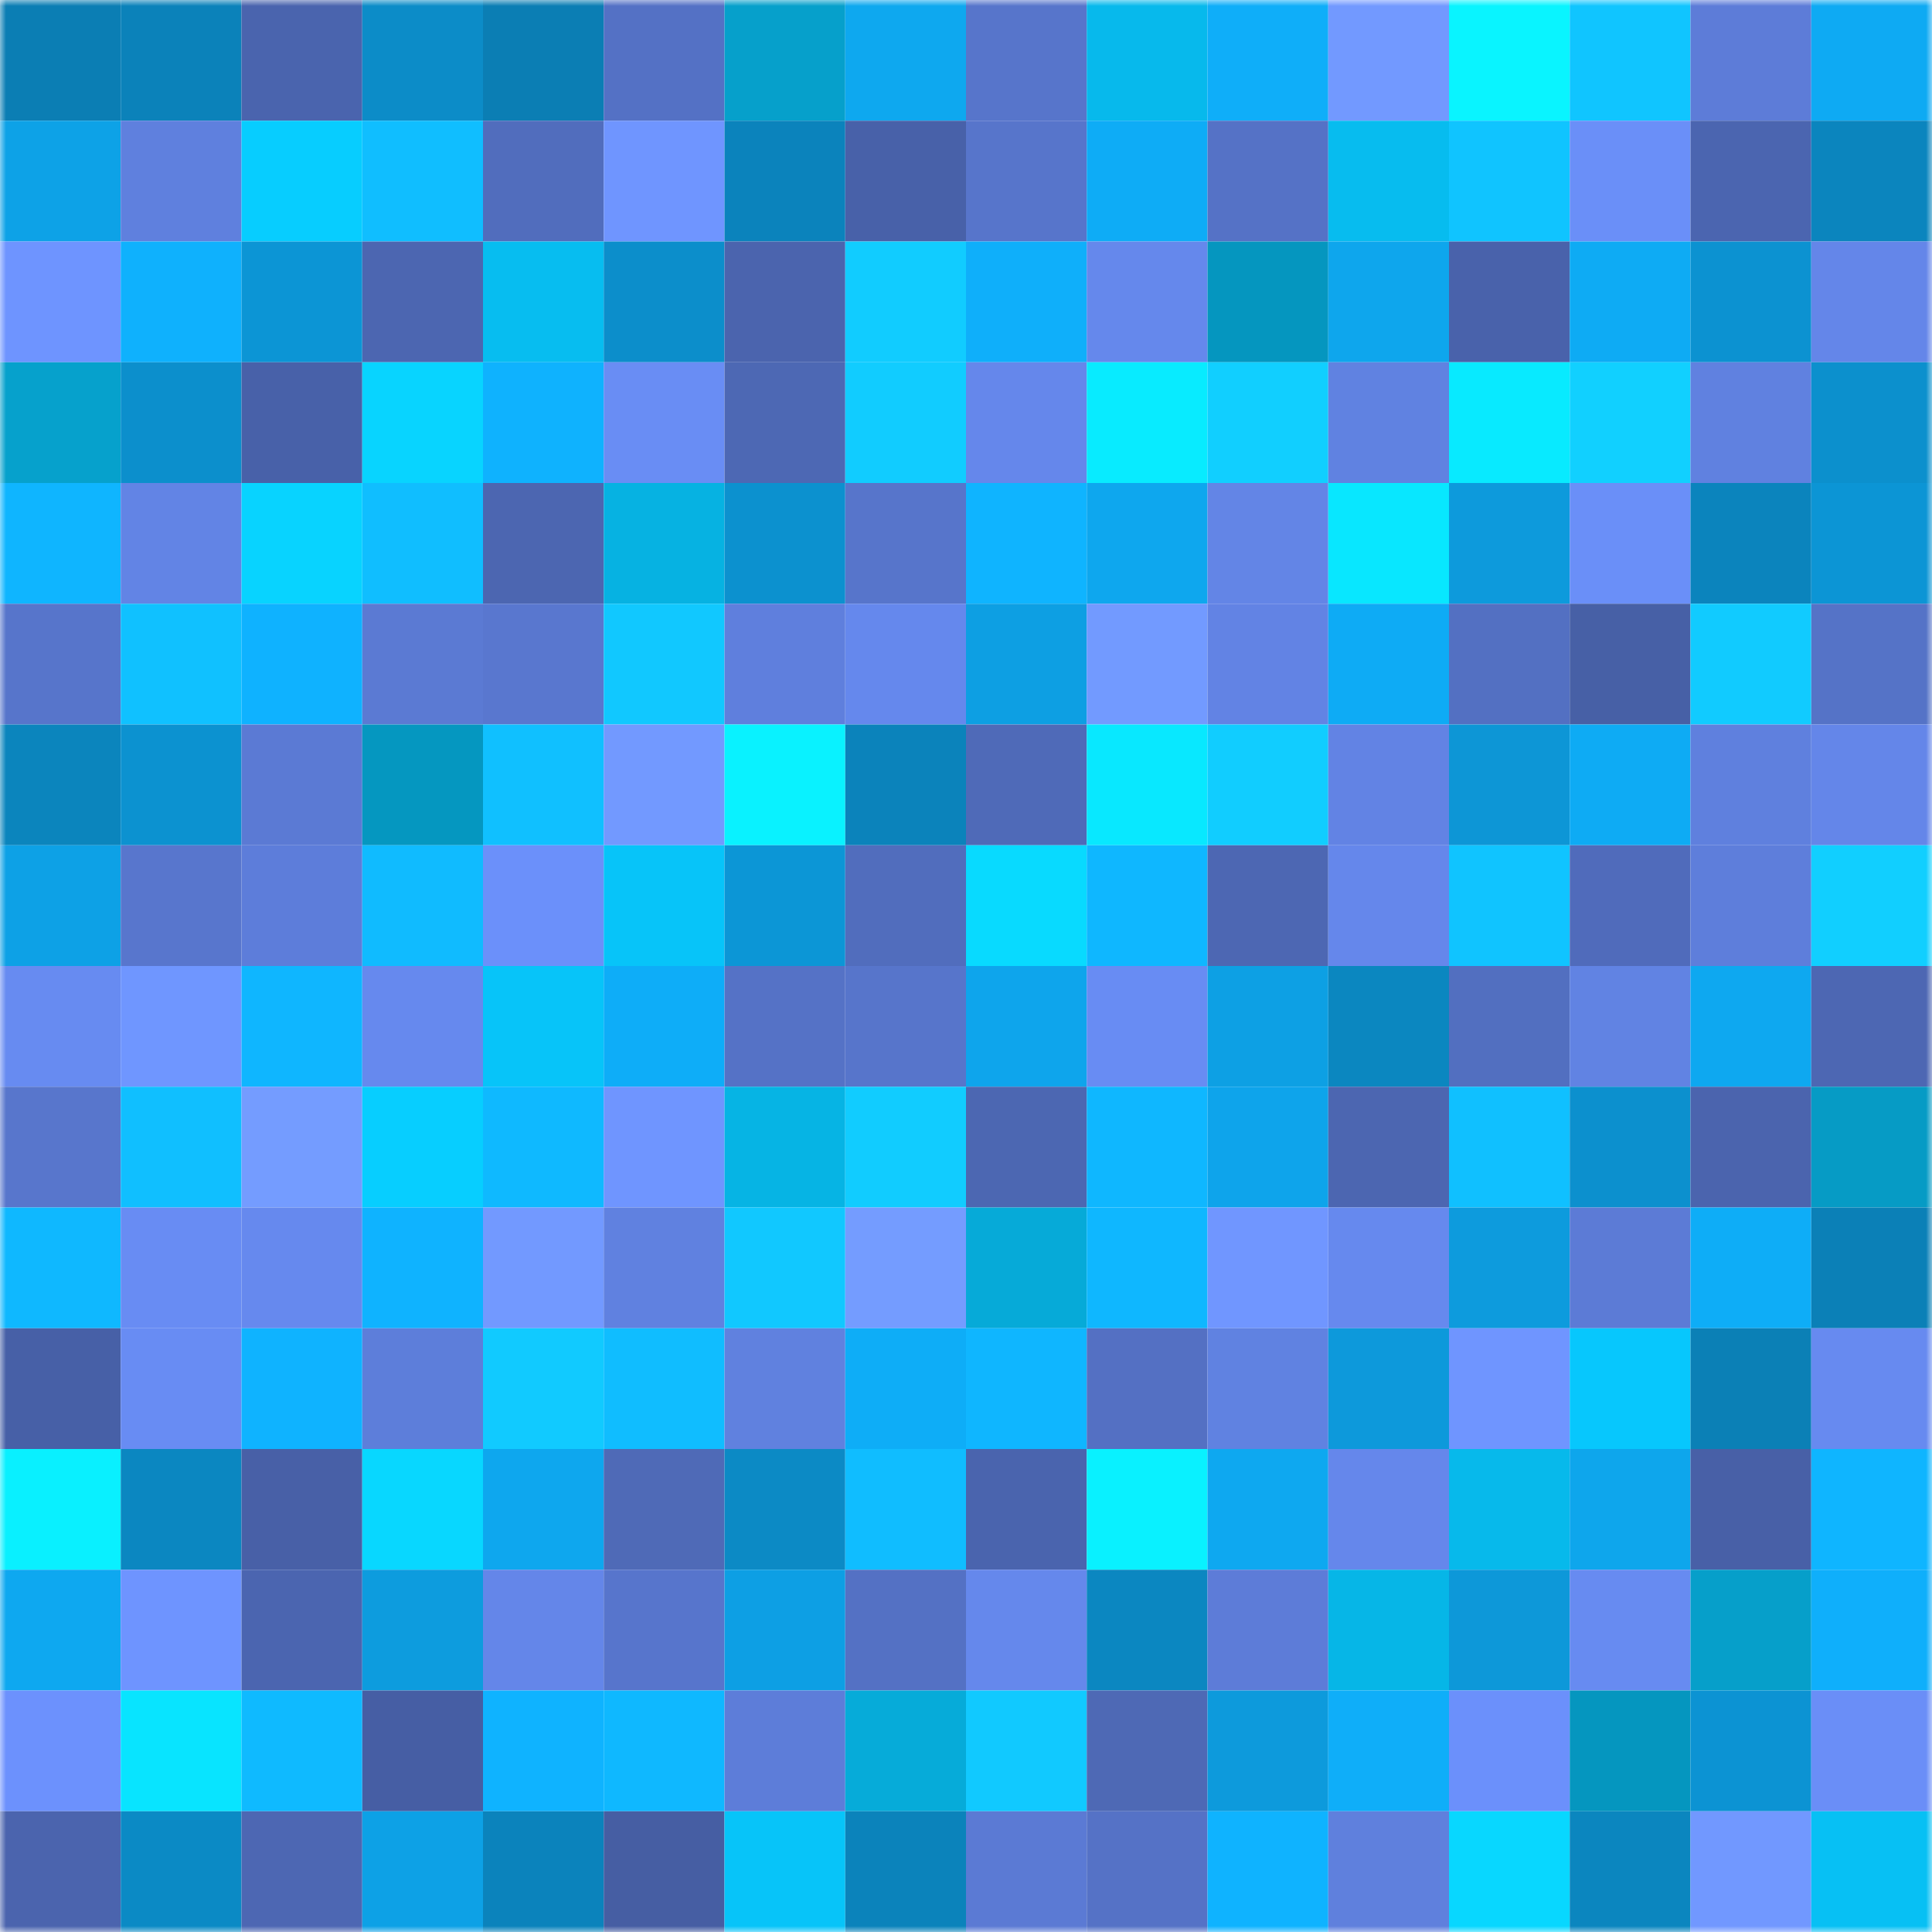 <svg viewBox="0 0 160 160" fill="none" role="img" xmlns="http://www.w3.org/2000/svg" width="240" height="240" name="ens%2Cpayamegh.eth"><mask id="1024230335" mask-type="alpha" maskUnits="userSpaceOnUse" x="0" y="0" width="160" height="160"><rect width="160" height="160" fill="#FFFFFF"></rect></mask><g mask="url(#1024230335)"><rect x="0" y="0" width="10" height="10" fill="#0b7eb4"></rect><rect x="10" y="0" width="10" height="10" fill="#0b82ba"></rect><rect x="20" y="0" width="10" height="10" fill="#4a64ae"></rect><rect x="30" y="0" width="10" height="10" fill="#0c8cc8"></rect><rect x="40" y="0" width="10" height="10" fill="#0b7eb4"></rect><rect x="50" y="0" width="10" height="10" fill="#5471c5"></rect><rect x="60" y="0" width="10" height="10" fill="#06a0cb"></rect><rect x="70" y="0" width="10" height="10" fill="#0ea8ef"></rect><rect x="80" y="0" width="10" height="10" fill="#5775cb"></rect><rect x="90" y="0" width="10" height="10" fill="#07b9ec"></rect><rect x="100" y="0" width="10" height="10" fill="#0faef9"></rect><rect x="110" y="0" width="10" height="10" fill="#7299ff"></rect><rect x="120" y="0" width="10" height="10" fill="#09f4ff"></rect><rect x="130" y="0" width="10" height="10" fill="#10c5ff"></rect><rect x="140" y="0" width="10" height="10" fill="#5d7cd8"></rect><rect x="150" y="0" width="10" height="10" fill="#0eaaf3"></rect><rect x="0" y="10" width="10" height="10" fill="#0da2e7"></rect><rect x="10" y="10" width="10" height="10" fill="#5f80de"></rect><rect x="20" y="10" width="10" height="10" fill="#07cdff"></rect><rect x="30" y="10" width="10" height="10" fill="#10beff"></rect><rect x="40" y="10" width="10" height="10" fill="#516dbd"></rect><rect x="50" y="10" width="10" height="10" fill="#6f95ff"></rect><rect x="60" y="10" width="10" height="10" fill="#0b83bc"></rect><rect x="70" y="10" width="10" height="10" fill="#4861a9"></rect><rect x="80" y="10" width="10" height="10" fill="#5775cb"></rect><rect x="90" y="10" width="10" height="10" fill="#0eacf6"></rect><rect x="100" y="10" width="10" height="10" fill="#5572c6"></rect><rect x="110" y="10" width="10" height="10" fill="#07bcef"></rect><rect x="120" y="10" width="10" height="10" fill="#10c4ff"></rect><rect x="130" y="10" width="10" height="10" fill="#6a8ff8"></rect><rect x="140" y="10" width="10" height="10" fill="#4b65b0"></rect><rect x="150" y="10" width="10" height="10" fill="#0b85be"></rect><rect x="0" y="20" width="10" height="10" fill="#6e94ff"></rect><rect x="10" y="20" width="10" height="10" fill="#0fb1fd"></rect><rect x="20" y="20" width="10" height="10" fill="#0c95d5"></rect><rect x="30" y="20" width="10" height="10" fill="#4c66b1"></rect><rect x="40" y="20" width="10" height="10" fill="#07bdf0"></rect><rect x="50" y="20" width="10" height="10" fill="#0c8ecb"></rect><rect x="60" y="20" width="10" height="10" fill="#4b64ae"></rect><rect x="70" y="20" width="10" height="10" fill="#11ccff"></rect><rect x="80" y="20" width="10" height="10" fill="#0faffa"></rect><rect x="90" y="20" width="10" height="10" fill="#6588ec"></rect><rect x="100" y="20" width="10" height="10" fill="#0596bf"></rect><rect x="110" y="20" width="10" height="10" fill="#0ea6ed"></rect><rect x="120" y="20" width="10" height="10" fill="#4962ab"></rect><rect x="130" y="20" width="10" height="10" fill="#0eabf4"></rect><rect x="140" y="20" width="10" height="10" fill="#0c92d1"></rect><rect x="150" y="20" width="10" height="10" fill="#6486e9"></rect><rect x="0" y="30" width="10" height="10" fill="#06a1cc"></rect><rect x="10" y="30" width="10" height="10" fill="#0c8fcc"></rect><rect x="20" y="30" width="10" height="10" fill="#4861a9"></rect><rect x="30" y="30" width="10" height="10" fill="#08d4ff"></rect><rect x="40" y="30" width="10" height="10" fill="#0fb2fe"></rect><rect x="50" y="30" width="10" height="10" fill="#698df4"></rect><rect x="60" y="30" width="10" height="10" fill="#4d68b4"></rect><rect x="70" y="30" width="10" height="10" fill="#11ccff"></rect><rect x="80" y="30" width="10" height="10" fill="#6587eb"></rect><rect x="90" y="30" width="10" height="10" fill="#08ebff"></rect><rect x="100" y="30" width="10" height="10" fill="#11cfff"></rect><rect x="110" y="30" width="10" height="10" fill="#6082e1"></rect><rect x="120" y="30" width="10" height="10" fill="#08eaff"></rect><rect x="130" y="30" width="10" height="10" fill="#11d0ff"></rect><rect x="140" y="30" width="10" height="10" fill="#6081e0"></rect><rect x="150" y="30" width="10" height="10" fill="#0c90cd"></rect><rect x="0" y="40" width="10" height="10" fill="#0fb5ff"></rect><rect x="10" y="40" width="10" height="10" fill="#6284e5"></rect><rect x="20" y="40" width="10" height="10" fill="#08d3ff"></rect><rect x="30" y="40" width="10" height="10" fill="#10beff"></rect><rect x="40" y="40" width="10" height="10" fill="#4c66b1"></rect><rect x="50" y="40" width="10" height="10" fill="#06b2e2"></rect><rect x="60" y="40" width="10" height="10" fill="#0c91cf"></rect><rect x="70" y="40" width="10" height="10" fill="#5775cb"></rect><rect x="80" y="40" width="10" height="10" fill="#0fb4ff"></rect><rect x="90" y="40" width="10" height="10" fill="#0ea7ee"></rect><rect x="100" y="40" width="10" height="10" fill="#6385e6"></rect><rect x="110" y="40" width="10" height="10" fill="#08e7ff"></rect><rect x="120" y="40" width="10" height="10" fill="#0d9adc"></rect><rect x="130" y="40" width="10" height="10" fill="#6a8ff8"></rect><rect x="140" y="40" width="10" height="10" fill="#0b84bd"></rect><rect x="150" y="40" width="10" height="10" fill="#0c95d5"></rect><rect x="0" y="50" width="10" height="10" fill="#5775cb"></rect><rect x="10" y="50" width="10" height="10" fill="#10c1ff"></rect><rect x="20" y="50" width="10" height="10" fill="#0fb2ff"></rect><rect x="30" y="50" width="10" height="10" fill="#5b7ad3"></rect><rect x="40" y="50" width="10" height="10" fill="#5977cf"></rect><rect x="50" y="50" width="10" height="10" fill="#11c8ff"></rect><rect x="60" y="50" width="10" height="10" fill="#5f7fdd"></rect><rect x="70" y="50" width="10" height="10" fill="#6588ed"></rect><rect x="80" y="50" width="10" height="10" fill="#0d9fe3"></rect><rect x="90" y="50" width="10" height="10" fill="#729aff"></rect><rect x="100" y="50" width="10" height="10" fill="#6283e4"></rect><rect x="110" y="50" width="10" height="10" fill="#0eabf5"></rect><rect x="120" y="50" width="10" height="10" fill="#5370c2"></rect><rect x="130" y="50" width="10" height="10" fill="#4760a6"></rect><rect x="140" y="50" width="10" height="10" fill="#11cbff"></rect><rect x="150" y="50" width="10" height="10" fill="#5573c7"></rect><rect x="0" y="60" width="10" height="10" fill="#0b85bd"></rect><rect x="10" y="60" width="10" height="10" fill="#0c92d0"></rect><rect x="20" y="60" width="10" height="10" fill="#5b7ad4"></rect><rect x="30" y="60" width="10" height="10" fill="#0597c0"></rect><rect x="40" y="60" width="10" height="10" fill="#10c0ff"></rect><rect x="50" y="60" width="10" height="10" fill="#7299ff"></rect><rect x="60" y="60" width="10" height="10" fill="#09f2ff"></rect><rect x="70" y="60" width="10" height="10" fill="#0b83bb"></rect><rect x="80" y="60" width="10" height="10" fill="#4f6ab8"></rect><rect x="90" y="60" width="10" height="10" fill="#08e8ff"></rect><rect x="100" y="60" width="10" height="10" fill="#11cdff"></rect><rect x="110" y="60" width="10" height="10" fill="#6283e4"></rect><rect x="120" y="60" width="10" height="10" fill="#0d96d6"></rect><rect x="130" y="60" width="10" height="10" fill="#0eabf4"></rect><rect x="140" y="60" width="10" height="10" fill="#5f80de"></rect><rect x="150" y="60" width="10" height="10" fill="#6486e9"></rect><rect x="0" y="70" width="10" height="10" fill="#0da1e6"></rect><rect x="10" y="70" width="10" height="10" fill="#5876cd"></rect><rect x="20" y="70" width="10" height="10" fill="#5d7dda"></rect><rect x="30" y="70" width="10" height="10" fill="#10bbff"></rect><rect x="40" y="70" width="10" height="10" fill="#6b90fa"></rect><rect x="50" y="70" width="10" height="10" fill="#07c4f9"></rect><rect x="60" y="70" width="10" height="10" fill="#0c96d6"></rect><rect x="70" y="70" width="10" height="10" fill="#516dbd"></rect><rect x="80" y="70" width="10" height="10" fill="#08daff"></rect><rect x="90" y="70" width="10" height="10" fill="#0fb7ff"></rect><rect x="100" y="70" width="10" height="10" fill="#4d67b3"></rect><rect x="110" y="70" width="10" height="10" fill="#6587eb"></rect><rect x="120" y="70" width="10" height="10" fill="#10c4ff"></rect><rect x="130" y="70" width="10" height="10" fill="#506bbb"></rect><rect x="140" y="70" width="10" height="10" fill="#5e7edb"></rect><rect x="150" y="70" width="10" height="10" fill="#11cfff"></rect><rect x="0" y="80" width="10" height="10" fill="#678bf1"></rect><rect x="10" y="80" width="10" height="10" fill="#6f96ff"></rect><rect x="20" y="80" width="10" height="10" fill="#0fb6ff"></rect><rect x="30" y="80" width="10" height="10" fill="#6689ee"></rect><rect x="40" y="80" width="10" height="10" fill="#07c4f9"></rect><rect x="50" y="80" width="10" height="10" fill="#0eadf8"></rect><rect x="60" y="80" width="10" height="10" fill="#5572c6"></rect><rect x="70" y="80" width="10" height="10" fill="#5775cb"></rect><rect x="80" y="80" width="10" height="10" fill="#0ea5ec"></rect><rect x="90" y="80" width="10" height="10" fill="#688cf3"></rect><rect x="100" y="80" width="10" height="10" fill="#0da0e4"></rect><rect x="110" y="80" width="10" height="10" fill="#0b87c0"></rect><rect x="120" y="80" width="10" height="10" fill="#526fc0"></rect><rect x="130" y="80" width="10" height="10" fill="#6183e3"></rect><rect x="140" y="80" width="10" height="10" fill="#0ea8f0"></rect><rect x="150" y="80" width="10" height="10" fill="#4d67b3"></rect><rect x="0" y="90" width="10" height="10" fill="#5876cc"></rect><rect x="10" y="90" width="10" height="10" fill="#10bfff"></rect><rect x="20" y="90" width="10" height="10" fill="#749cff"></rect><rect x="30" y="90" width="10" height="10" fill="#07ceff"></rect><rect x="40" y="90" width="10" height="10" fill="#0fb9ff"></rect><rect x="50" y="90" width="10" height="10" fill="#6f95ff"></rect><rect x="60" y="90" width="10" height="10" fill="#06b4e4"></rect><rect x="70" y="90" width="10" height="10" fill="#11ccff"></rect><rect x="80" y="90" width="10" height="10" fill="#4c67b2"></rect><rect x="90" y="90" width="10" height="10" fill="#0fb7ff"></rect><rect x="100" y="90" width="10" height="10" fill="#0ea4eb"></rect><rect x="110" y="90" width="10" height="10" fill="#4c66b1"></rect><rect x="120" y="90" width="10" height="10" fill="#10c0ff"></rect><rect x="130" y="90" width="10" height="10" fill="#0c90ce"></rect><rect x="140" y="90" width="10" height="10" fill="#4b64ae"></rect><rect x="150" y="90" width="10" height="10" fill="#069bc5"></rect><rect x="0" y="100" width="10" height="10" fill="#0fb8ff"></rect><rect x="10" y="100" width="10" height="10" fill="#688cf3"></rect><rect x="20" y="100" width="10" height="10" fill="#6689ee"></rect><rect x="30" y="100" width="10" height="10" fill="#0fb3ff"></rect><rect x="40" y="100" width="10" height="10" fill="#7299ff"></rect><rect x="50" y="100" width="10" height="10" fill="#6081e0"></rect><rect x="60" y="100" width="10" height="10" fill="#11c8ff"></rect><rect x="70" y="100" width="10" height="10" fill="#749cff"></rect><rect x="80" y="100" width="10" height="10" fill="#06aad8"></rect><rect x="90" y="100" width="10" height="10" fill="#0fb7ff"></rect><rect x="100" y="100" width="10" height="10" fill="#7096ff"></rect><rect x="110" y="100" width="10" height="10" fill="#6689ee"></rect><rect x="120" y="100" width="10" height="10" fill="#0d9bdd"></rect><rect x="130" y="100" width="10" height="10" fill="#5c7bd6"></rect><rect x="140" y="100" width="10" height="10" fill="#0eadf7"></rect><rect x="150" y="100" width="10" height="10" fill="#0b80b7"></rect><rect x="0" y="110" width="10" height="10" fill="#4760a7"></rect><rect x="10" y="110" width="10" height="10" fill="#688cf3"></rect><rect x="20" y="110" width="10" height="10" fill="#0fb3ff"></rect><rect x="30" y="110" width="10" height="10" fill="#5d7eda"></rect><rect x="40" y="110" width="10" height="10" fill="#11caff"></rect><rect x="50" y="110" width="10" height="10" fill="#10bdff"></rect><rect x="60" y="110" width="10" height="10" fill="#6081df"></rect><rect x="70" y="110" width="10" height="10" fill="#0eadf7"></rect><rect x="80" y="110" width="10" height="10" fill="#0fb6ff"></rect><rect x="90" y="110" width="10" height="10" fill="#5470c3"></rect><rect x="100" y="110" width="10" height="10" fill="#6082e1"></rect><rect x="110" y="110" width="10" height="10" fill="#0d99db"></rect><rect x="120" y="110" width="10" height="10" fill="#6f95ff"></rect><rect x="130" y="110" width="10" height="10" fill="#07c7fd"></rect><rect x="140" y="110" width="10" height="10" fill="#0b80b6"></rect><rect x="150" y="110" width="10" height="10" fill="#678af0"></rect><rect x="0" y="120" width="10" height="10" fill="#09f0ff"></rect><rect x="10" y="120" width="10" height="10" fill="#0b87c1"></rect><rect x="20" y="120" width="10" height="10" fill="#4860a7"></rect><rect x="30" y="120" width="10" height="10" fill="#08d7ff"></rect><rect x="40" y="120" width="10" height="10" fill="#0ea7ee"></rect><rect x="50" y="120" width="10" height="10" fill="#4f6ab7"></rect><rect x="60" y="120" width="10" height="10" fill="#0c8ac5"></rect><rect x="70" y="120" width="10" height="10" fill="#10bdff"></rect><rect x="80" y="120" width="10" height="10" fill="#4a64ae"></rect><rect x="90" y="120" width="10" height="10" fill="#09f1ff"></rect><rect x="100" y="120" width="10" height="10" fill="#0ea8f0"></rect><rect x="110" y="120" width="10" height="10" fill="#6587eb"></rect><rect x="120" y="120" width="10" height="10" fill="#07b9eb"></rect><rect x="130" y="120" width="10" height="10" fill="#0ea6ec"></rect><rect x="140" y="120" width="10" height="10" fill="#4860a7"></rect><rect x="150" y="120" width="10" height="10" fill="#0fb5ff"></rect><rect x="0" y="130" width="10" height="10" fill="#0ea8f0"></rect><rect x="10" y="130" width="10" height="10" fill="#6e94ff"></rect><rect x="20" y="130" width="10" height="10" fill="#4b65b0"></rect><rect x="30" y="130" width="10" height="10" fill="#0d9cde"></rect><rect x="40" y="130" width="10" height="10" fill="#6486e9"></rect><rect x="50" y="130" width="10" height="10" fill="#5775cc"></rect><rect x="60" y="130" width="10" height="10" fill="#0d9fe4"></rect><rect x="70" y="130" width="10" height="10" fill="#5471c4"></rect><rect x="80" y="130" width="10" height="10" fill="#6588ec"></rect><rect x="90" y="130" width="10" height="10" fill="#0b87c1"></rect><rect x="100" y="130" width="10" height="10" fill="#5d7cd8"></rect><rect x="110" y="130" width="10" height="10" fill="#06b6e7"></rect><rect x="120" y="130" width="10" height="10" fill="#0d98d9"></rect><rect x="130" y="130" width="10" height="10" fill="#678bf1"></rect><rect x="140" y="130" width="10" height="10" fill="#069fca"></rect><rect x="150" y="130" width="10" height="10" fill="#0faffb"></rect><rect x="0" y="140" width="10" height="10" fill="#6c91fd"></rect><rect x="10" y="140" width="10" height="10" fill="#08e4ff"></rect><rect x="20" y="140" width="10" height="10" fill="#0fbaff"></rect><rect x="30" y="140" width="10" height="10" fill="#465ea4"></rect><rect x="40" y="140" width="10" height="10" fill="#0fb3ff"></rect><rect x="50" y="140" width="10" height="10" fill="#0fb8ff"></rect><rect x="60" y="140" width="10" height="10" fill="#5d7dd9"></rect><rect x="70" y="140" width="10" height="10" fill="#06abd9"></rect><rect x="80" y="140" width="10" height="10" fill="#11c9ff"></rect><rect x="90" y="140" width="10" height="10" fill="#4e69b5"></rect><rect x="100" y="140" width="10" height="10" fill="#0d9adc"></rect><rect x="110" y="140" width="10" height="10" fill="#0faef9"></rect><rect x="120" y="140" width="10" height="10" fill="#6b90fb"></rect><rect x="130" y="140" width="10" height="10" fill="#0596bf"></rect><rect x="140" y="140" width="10" height="10" fill="#0c93d3"></rect><rect x="150" y="140" width="10" height="10" fill="#6a8ef7"></rect><rect x="0" y="150" width="10" height="10" fill="#4b64ae"></rect><rect x="10" y="150" width="10" height="10" fill="#0b8ac5"></rect><rect x="20" y="150" width="10" height="10" fill="#4d67b3"></rect><rect x="30" y="150" width="10" height="10" fill="#0da1e6"></rect><rect x="40" y="150" width="10" height="10" fill="#0b83bc"></rect><rect x="50" y="150" width="10" height="10" fill="#465ea3"></rect><rect x="60" y="150" width="10" height="10" fill="#07c4f9"></rect><rect x="70" y="150" width="10" height="10" fill="#0b83bb"></rect><rect x="80" y="150" width="10" height="10" fill="#5b7ad4"></rect><rect x="90" y="150" width="10" height="10" fill="#5572c6"></rect><rect x="100" y="150" width="10" height="10" fill="#0fb3ff"></rect><rect x="110" y="150" width="10" height="10" fill="#5f80dd"></rect><rect x="120" y="150" width="10" height="10" fill="#08d7ff"></rect><rect x="130" y="150" width="10" height="10" fill="#0b86bf"></rect><rect x="140" y="150" width="10" height="10" fill="#7198ff"></rect><rect x="150" y="150" width="10" height="10" fill="#07c0f4"></rect></g></svg>